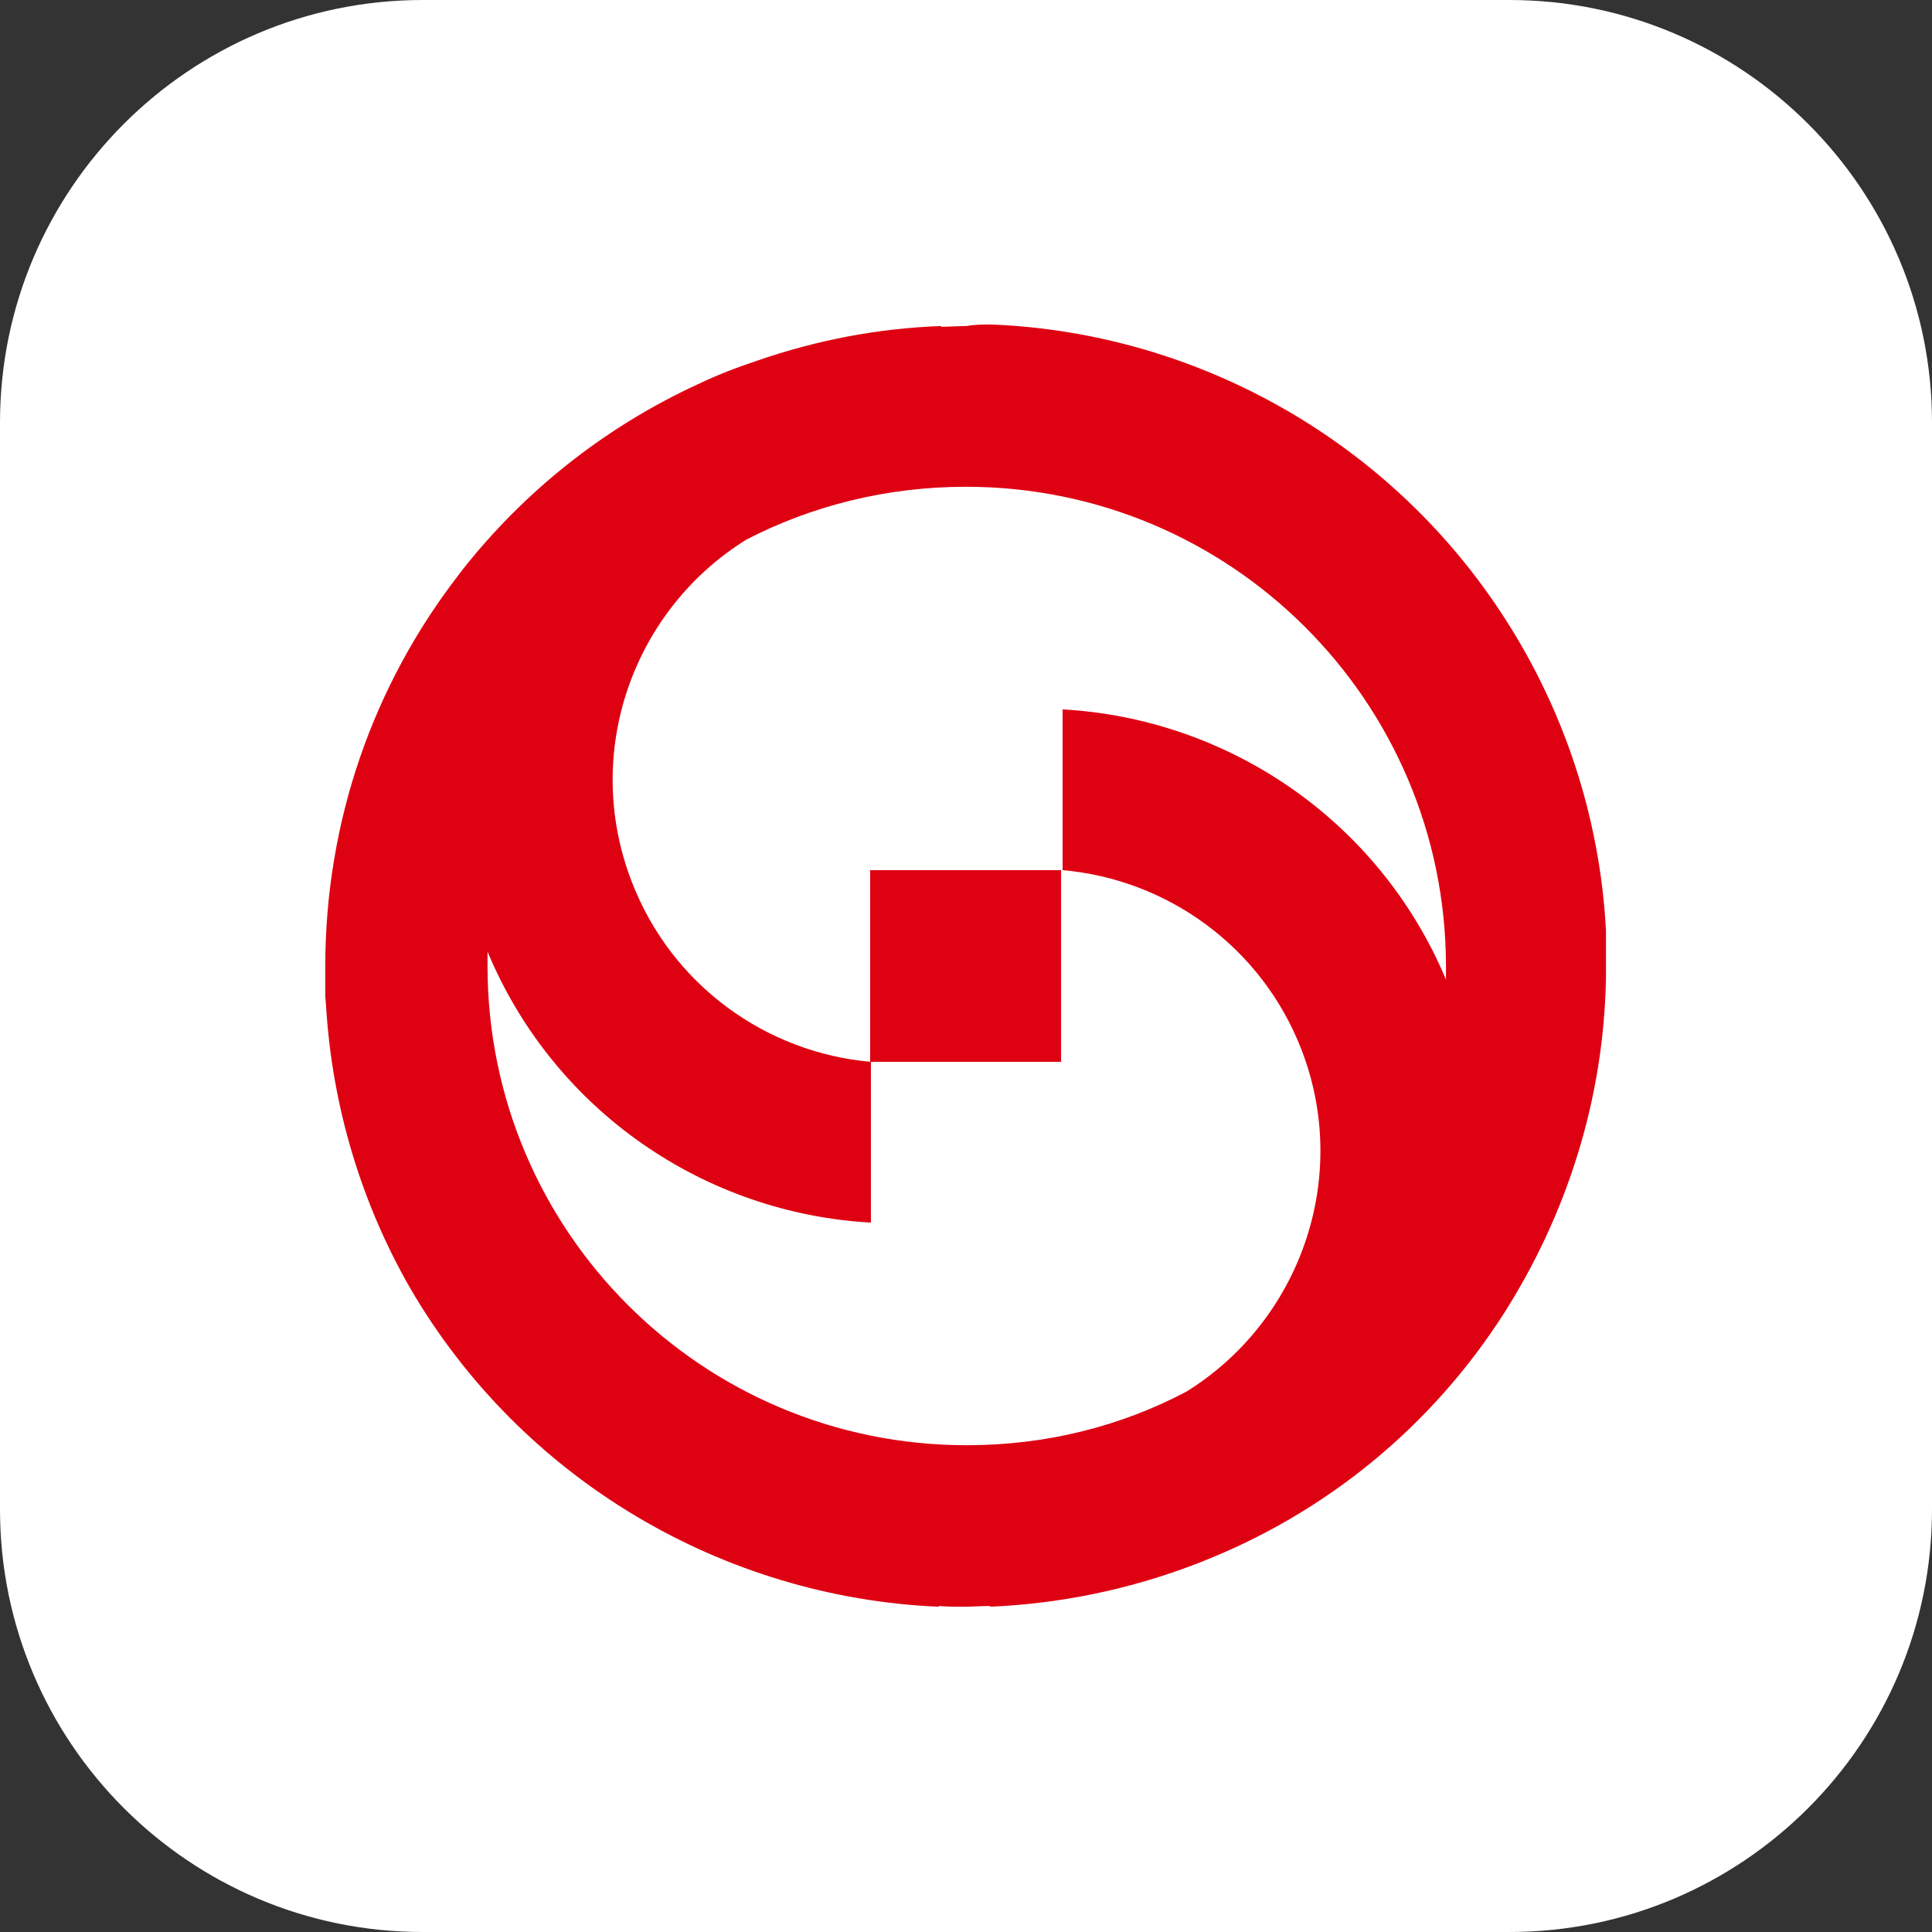 <?xml version="1.0" standalone="no"?><!DOCTYPE svg PUBLIC "-//W3C//DTD SVG 1.1//EN" "http://www.w3.org/Graphics/SVG/1.1/DTD/svg11.dtd"><svg t="1759312075844" class="icon" viewBox="0 0 1024 1024" version="1.1" xmlns="http://www.w3.org/2000/svg" p-id="25892" xmlns:xlink="http://www.w3.org/1999/xlink" width="200" height="200"><rect x="0" y="0" width="1024" height="1024" fill="#333333" stroke="none"/><path d="M224 0h576c123.6 0 224 100.4 224 224v576c0 123.6-100.4 224-224 224H224c-123.6 0-224-100.4-224-224V224C0 100.4 100.4 0 224 0z" fill="#FFFFFF" p-id="25893"></path><path d="M525.6 172c109.2 4.4 212 62 272.4 156.4 30.8 48 50 104.4 53.2 164.8v25.2c-1.2 65.2-21.2 126-54 177.6-37.6 58.8-93.6 106.4-164 133.2-35.6 13.6-72 20.8-108.4 22.4v-0.4c-4.4 0-9.2 0.4-13.6 0.4s-9.2 0-13.6-0.4v0.4c-114-4.8-221.2-67.2-280.4-169.2-25.2-44-41.2-95.2-44.4-149.6l-0.4-4.8v-16 0.4c0-78 26-149.6 70-206.8l2.4-3.2c32.4-41.2 74.8-75.6 125.2-98.8 10-4.8 20.4-8.8 31.2-12.4 32.4-11.2 64.8-17.2 97.6-18.4v0.4c4.4 0 9.2-0.4 13.6-0.4 4-0.8 8.8-0.8 13.2-0.8zM512 258c-42 0-81.6 10-116.4 28-60 37.2-87.2 112.8-60.8 181.2 21.2 55.2 71.6 90.8 126.8 95.6V648c-87.2-4.8-167.6-58.4-203.2-143.6v7.6c0 140.4 113.6 254 254 254 42 0 81.6-10 116.4-28.4 60-37.2 87.2-112.8 61.2-180.8-21.2-55.2-71.6-90.8-126.8-95.6V376c87.2 4.8 167.6 58.4 203.2 143.2v-7.6c-0.4-140-114-253.6-254.4-253.6z m-50.8 203.2h101.2v101.6h-101.2v-101.6z" fill="#DE0112" p-id="25894"></path></svg>